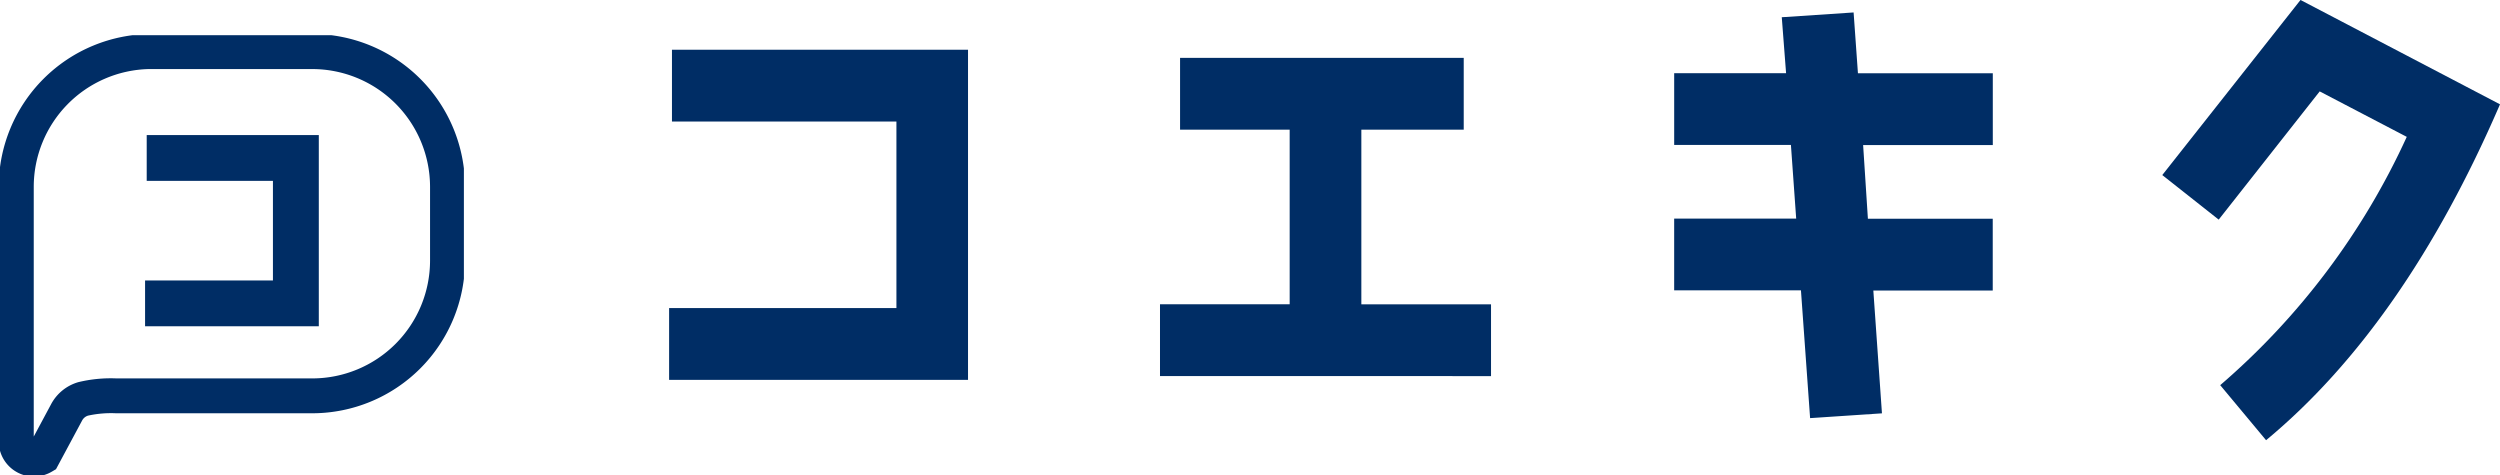 <svg xmlns="http://www.w3.org/2000/svg" xmlns:xlink="http://www.w3.org/1999/xlink" width="157.063" height="29.868" viewBox="0 0 157.063 29.868">
  <defs>
    <clipPath id="clip-path">
      <rect id="長方形_58" data-name="長方形 58" width="29.144" height="27.656" fill="none"/>
    </clipPath>
    <clipPath id="clip-path-2">
      <rect id="長方形_59" data-name="長方形 59" width="115.026" height="27.656" fill="none"/>
    </clipPath>
  </defs>
  <g id="グループ_223" data-name="グループ 223" transform="translate(-33.088 -41.102)">
    <g id="グループ_219" data-name="グループ 219" transform="translate(33.088 43.315)">
      <g id="グループ_218" data-name="グループ 218" clip-path="url(#clip-path)">
        <g id="グループ_217" data-name="グループ 217" transform="translate(0.094 0.098)">
          <path id="パス_185" data-name="パス 185" d="M35.244,71.412a2.046,2.046,0,0,1-2.04-2.039v-16a9.443,9.443,0,0,1,9.428-9.424h10.1a9.434,9.434,0,0,1,9.424,9.424v4.639a9.434,9.434,0,0,1-9.424,9.423H40.5a7.26,7.26,0,0,0-1.906.154.8.8,0,0,0-.476.39L36.5,71l-.229.135a2.027,2.027,0,0,1-1.02.276Zm7.388-25.6a7.576,7.576,0,0,0-7.57,7.569v16a.173.173,0,0,0,.091.157c.008,0,.012.008.02.011l1.3-2.429a2.651,2.651,0,0,1,1.6-1.3,8.657,8.657,0,0,1,2.422-.229H52.728A7.576,7.576,0,0,0,60.3,58.02V53.381a7.577,7.577,0,0,0-7.569-7.57h-10.1Z" transform="translate(-33.204 -43.953)" fill="#002d65"/>
          <path id="パス_185_-_アウトライン" data-name="パス 185 - アウトライン" d="M35.3,71.583h-.06a2.217,2.217,0,0,1-2.211-2.21v-16a9.613,9.613,0,0,1,9.6-9.595h10.1a9.605,9.605,0,0,1,9.595,9.595v4.639a9.605,9.605,0,0,1-9.595,9.594H40.4a6.755,6.755,0,0,0-1.759.148.632.632,0,0,0-.372.307l-1.641,3.058-.27.159a2.209,2.209,0,0,1-1.045.3Zm7.328-27.459a9.271,9.271,0,0,0-9.257,9.254v16a1.876,1.876,0,0,0,1.811,1.868l0,0h.06a1.864,1.864,0,0,0,.934-.253l.186-.11,1.6-2.974a.977.977,0,0,1,.578-.473,6.992,6.992,0,0,1,1.854-.161H52.728a9.263,9.263,0,0,0,9.253-9.253V53.377a9.264,9.264,0,0,0-9.253-9.253Zm-7.38,25.633-.146-.056-.041-.024a.344.344,0,0,1-.173-.3v-16a7.748,7.748,0,0,1,7.74-7.739H42.8v0h9.925a7.749,7.749,0,0,1,7.74,7.74V58.02a7.748,7.748,0,0,1-7.74,7.738H40.437a8.372,8.372,0,0,0-2.311.222,2.48,2.48,0,0,0-1.5,1.213Zm7.21-23.776a7.407,7.407,0,0,0-7.228,7.4V69.069l1.093-2.038a2.823,2.823,0,0,1,1.706-1.38,8.638,8.638,0,0,1,2.4-.235H52.728a7.406,7.406,0,0,0,7.4-7.4V53.381a7.407,7.407,0,0,0-7.4-7.4Z" transform="translate(-33.204 -43.953)" fill="#002d65"/>
          <path id="パス_186" data-name="パス 186" d="M44.544,63.452V60.916h8.033v-6.6H44.646V51.78H55.117V63.452Z" transform="translate(-35.353 -45.436)" fill="#002d65"/>
          <path id="パス_186_-_アウトライン" data-name="パス 186 - アウトライン" d="M55.288,63.623H44.373V60.746h8.033V54.487H44.476V51.609H55.288Zm-10.573-.341H54.947V51.951H44.817v2.195h7.931v6.941H44.715Z" transform="translate(-35.353 -45.436)" fill="#002d65"/>
        </g>
      </g>
    </g>
    <g id="グループ_222" data-name="グループ 222" transform="translate(75.125 41.102)">
      <g id="グループ_221" data-name="グループ 221" clip-path="url(#clip-path-2)">
        <g id="グループ_220" data-name="グループ 220" transform="translate(0 0)">
          <path id="パス_187" data-name="パス 187" d="M84.951,65.7V61.186H99.232V49.47H85.13V44.959h18.6V65.7Z" transform="translate(-84.951 -41.833)" fill="#002d65"/>
          <path id="パス_188" data-name="パス 188" d="M123,65.578V61.067h8.147V50.1h-6.886V45.586h17.821V50.1h-6.432v10.97h8.147v4.511Z" transform="translate(-92.16 -41.952)" fill="#002d65"/>
          <path id="パス_189" data-name="パス 189" d="M175.367,59.529l.542,7.723-4.514.3-.575-8.027h-7.965V55.018h7.666l-.331-4.63h-7.334V45.882h7.03l-.271-3.516,4.513-.3.272,3.819h8.473v4.511h-8.147l.3,4.631h7.843v4.511h-7.511Z" transform="translate(-99.712 -41.284)" fill="#002d65"/>
          <path id="パス_190" data-name="パス 190" d="M207.21,68.758,204.328,65.3a45.492,45.492,0,0,0,11.72-15.6l-5.47-2.856L204.234,54.9l-3.545-2.8,8.684-11,12.533,6.556Q215.907,61.548,207.21,68.758Z" transform="translate(-106.88 -41.102)" fill="#002d65"/>
        </g>
      </g>
    </g>
  </g>
</svg>
